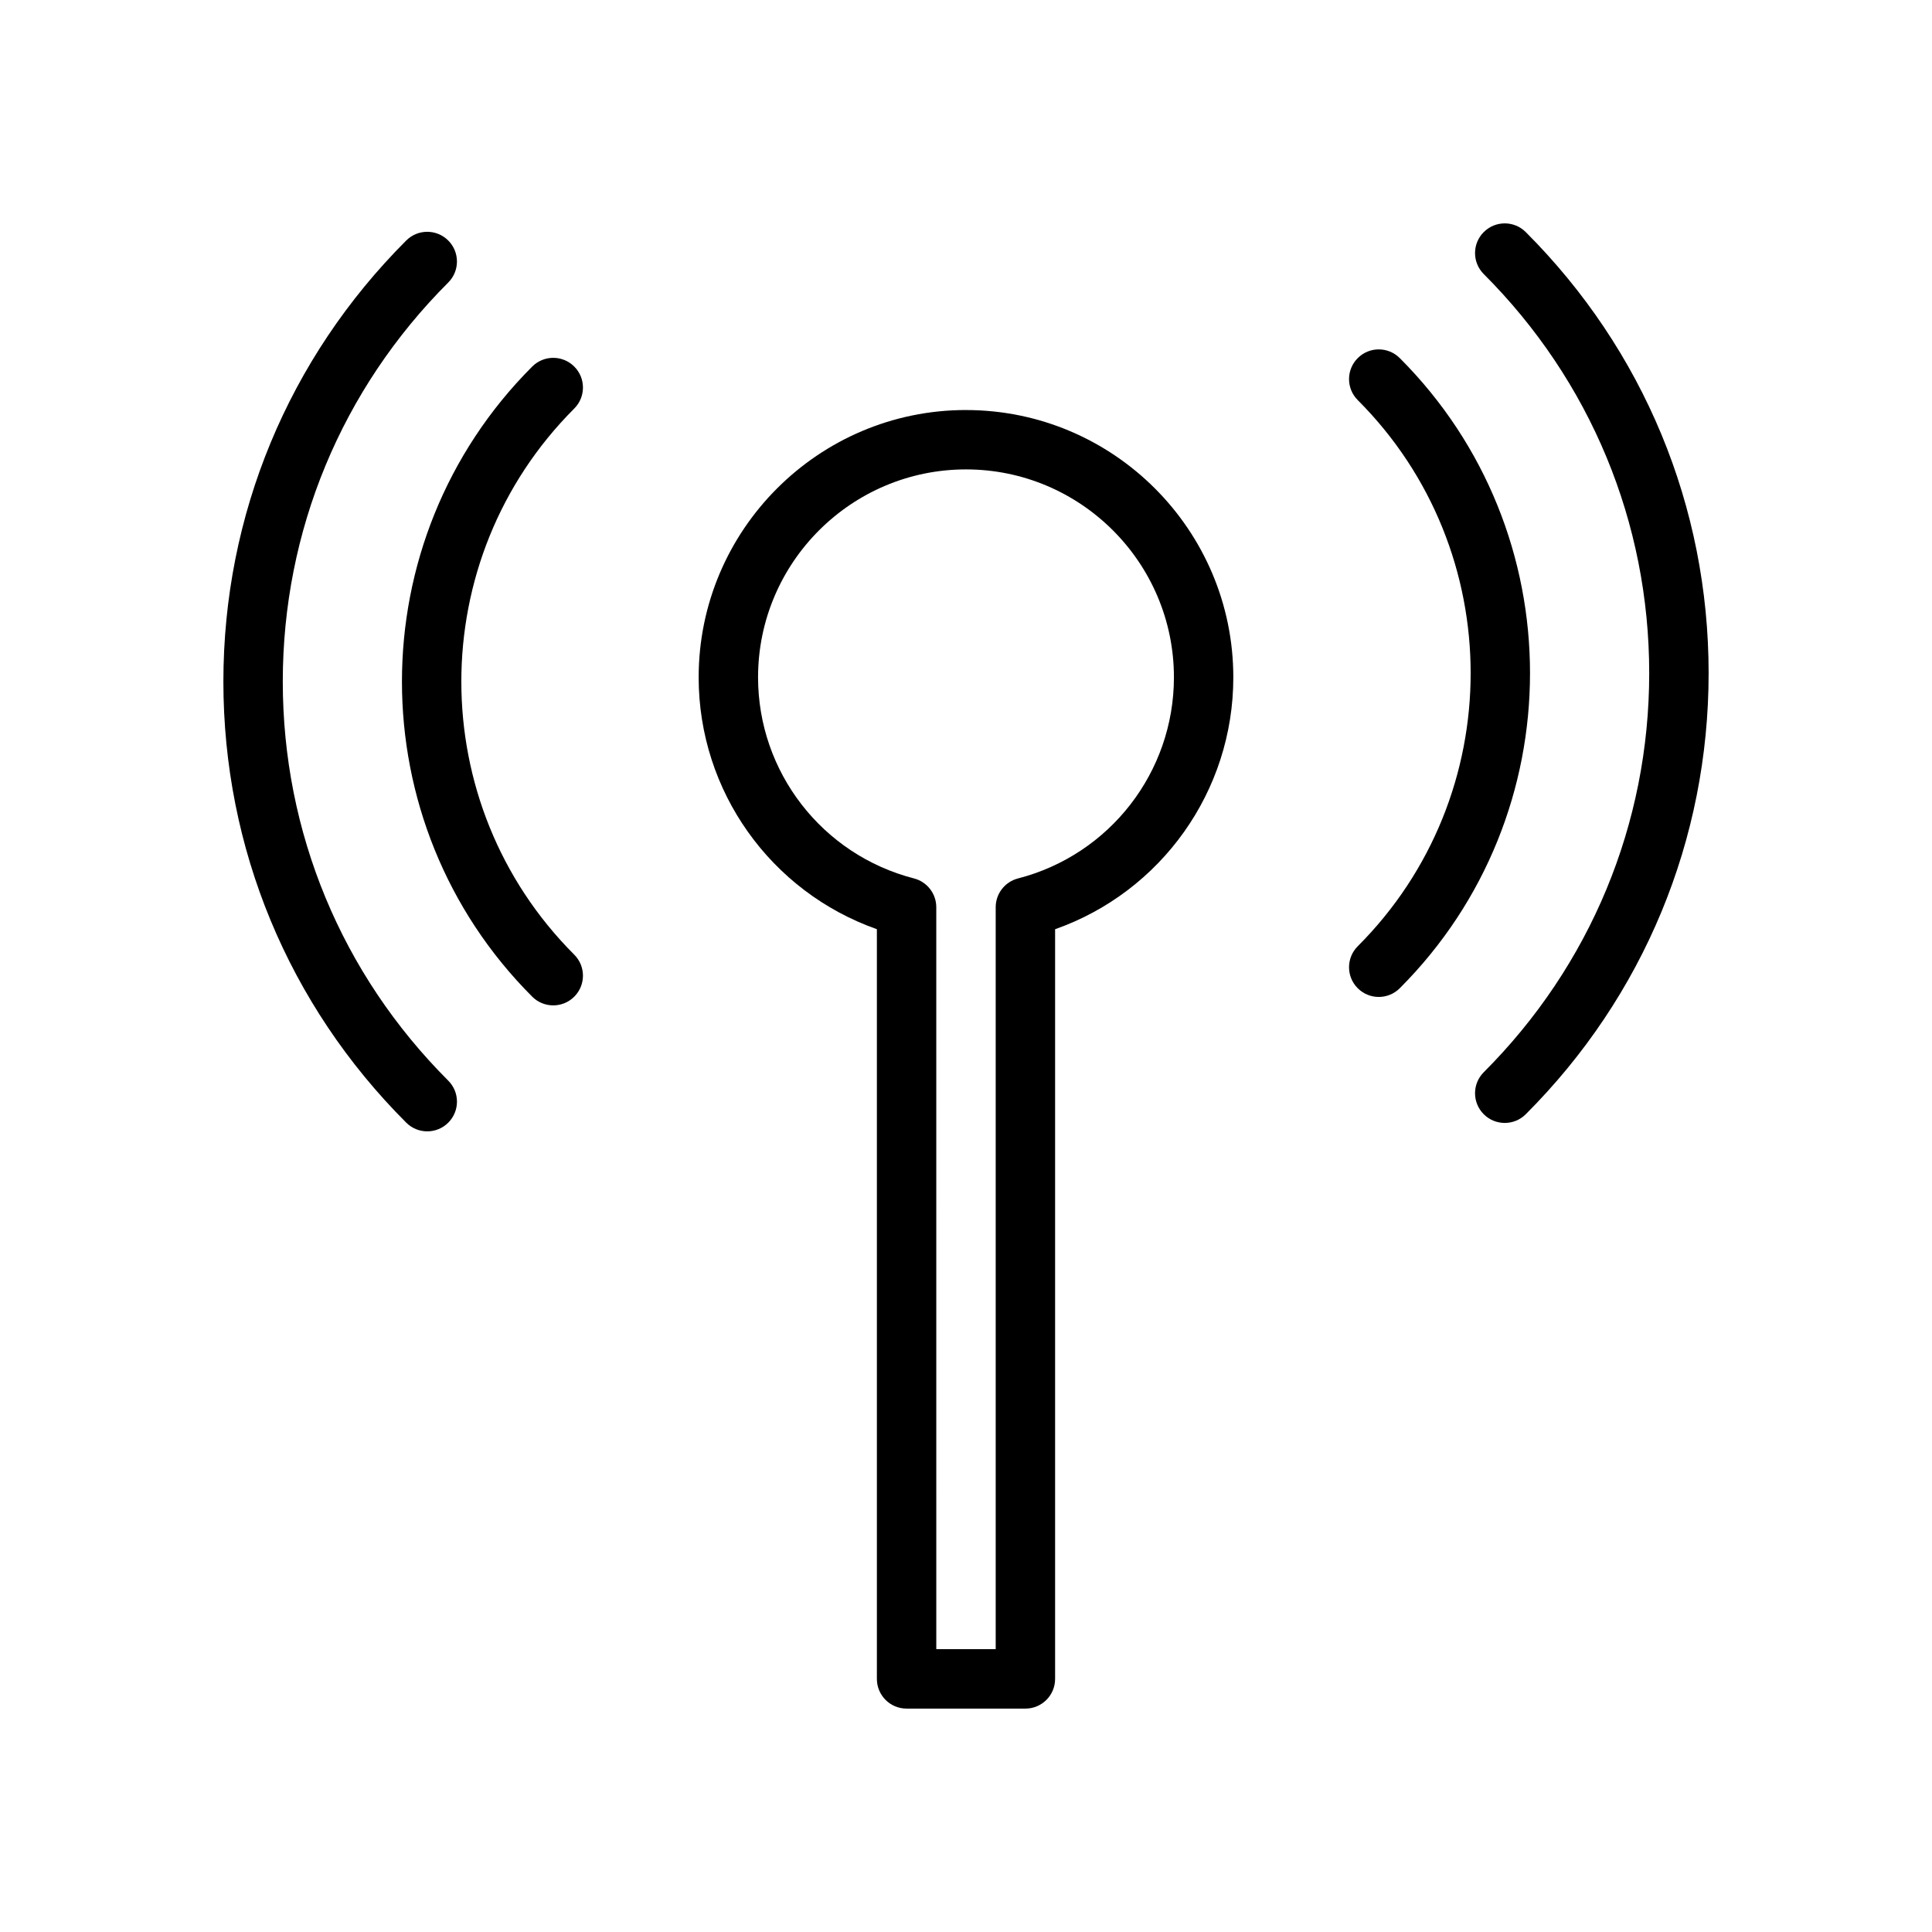 <?xml version="1.0" encoding="UTF-8"?>
<!-- Uploaded to: ICON Repo, www.svgrepo.com, Generator: ICON Repo Mixer Tools -->
<svg fill="#000000" width="800px" height="800px" version="1.1" viewBox="144 144 512 512" xmlns="http://www.w3.org/2000/svg">
 <g>
  <path d="m400 252.66c-39.062 0-70.848 31.789-70.848 70.848 0 30.211 19.137 56.828 47.23 66.738v198.68c0 4.352 3.527 7.871 7.871 7.871h31.488c4.352 0 7.871-3.519 7.871-7.871v-198.67c28.094-9.91 47.23-36.535 47.23-66.738 0.004-39.062-31.777-70.852-70.844-70.852zm13.773 124.14c-3.469 0.895-5.902 4.031-5.902 7.617v196.63h-15.742l-0.004-196.63c0-3.59-2.434-6.723-5.902-7.621-24.332-6.273-41.328-28.199-41.328-53.293 0-30.387 24.719-55.105 55.105-55.105 30.379 0 55.105 24.719 55.105 55.105-0.004 25.105-17 47.023-41.332 53.297z"/>
  <path d="m296.18 241.14c-3.078-3.078-8.055-3.078-11.133 0-46.035 46.035-46.035 120.95 0 166.99 1.535 1.535 3.551 2.305 5.566 2.305 2.016 0 4.031-0.77 5.566-2.305 3.078-3.07 3.078-8.055 0-11.133-39.895-39.902-39.895-104.83 0-144.73 3.078-3.074 3.078-8.059 0-11.129z"/>
  <path d="m218.94 324.63c0-39.926 15.57-77.484 43.848-105.76 3.078-3.078 3.078-8.055 0-11.133-3.078-3.078-8.055-3.078-11.133 0-31.25 31.246-48.457 72.762-48.457 116.89 0 44.129 17.207 85.648 48.461 116.89 1.535 1.535 3.551 2.305 5.566 2.305 2.016 0 4.031-0.77 5.566-2.305 3.078-3.078 3.078-8.055 0-11.133-28.281-28.266-43.852-65.824-43.852-105.76z"/>
  <path d="m514.95 238.9c-3.078-3.078-8.055-3.078-11.133 0-3.078 3.07-3.078 8.055 0 11.133 39.895 39.902 39.895 104.83 0 144.73-3.078 3.078-3.078 8.062 0 11.133 1.535 1.535 3.551 2.305 5.566 2.305s4.031-0.77 5.566-2.305c46.027-46.047 46.027-120.96 0-167z"/>
  <path d="m537.21 205.5c-3.078 3.078-3.078 8.055 0 11.133 28.27 28.273 43.848 65.832 43.848 105.76s-15.578 77.484-43.848 105.76c-3.078 3.078-3.078 8.055 0 11.133 1.535 1.535 3.551 2.305 5.566 2.305 2.016 0 4.031-0.77 5.566-2.305 31.242-31.246 48.461-72.754 48.461-116.89 0-44.137-17.215-85.648-48.461-116.89-3.078-3.078-8.062-3.078-11.133 0z"/>
 </g>
</svg>